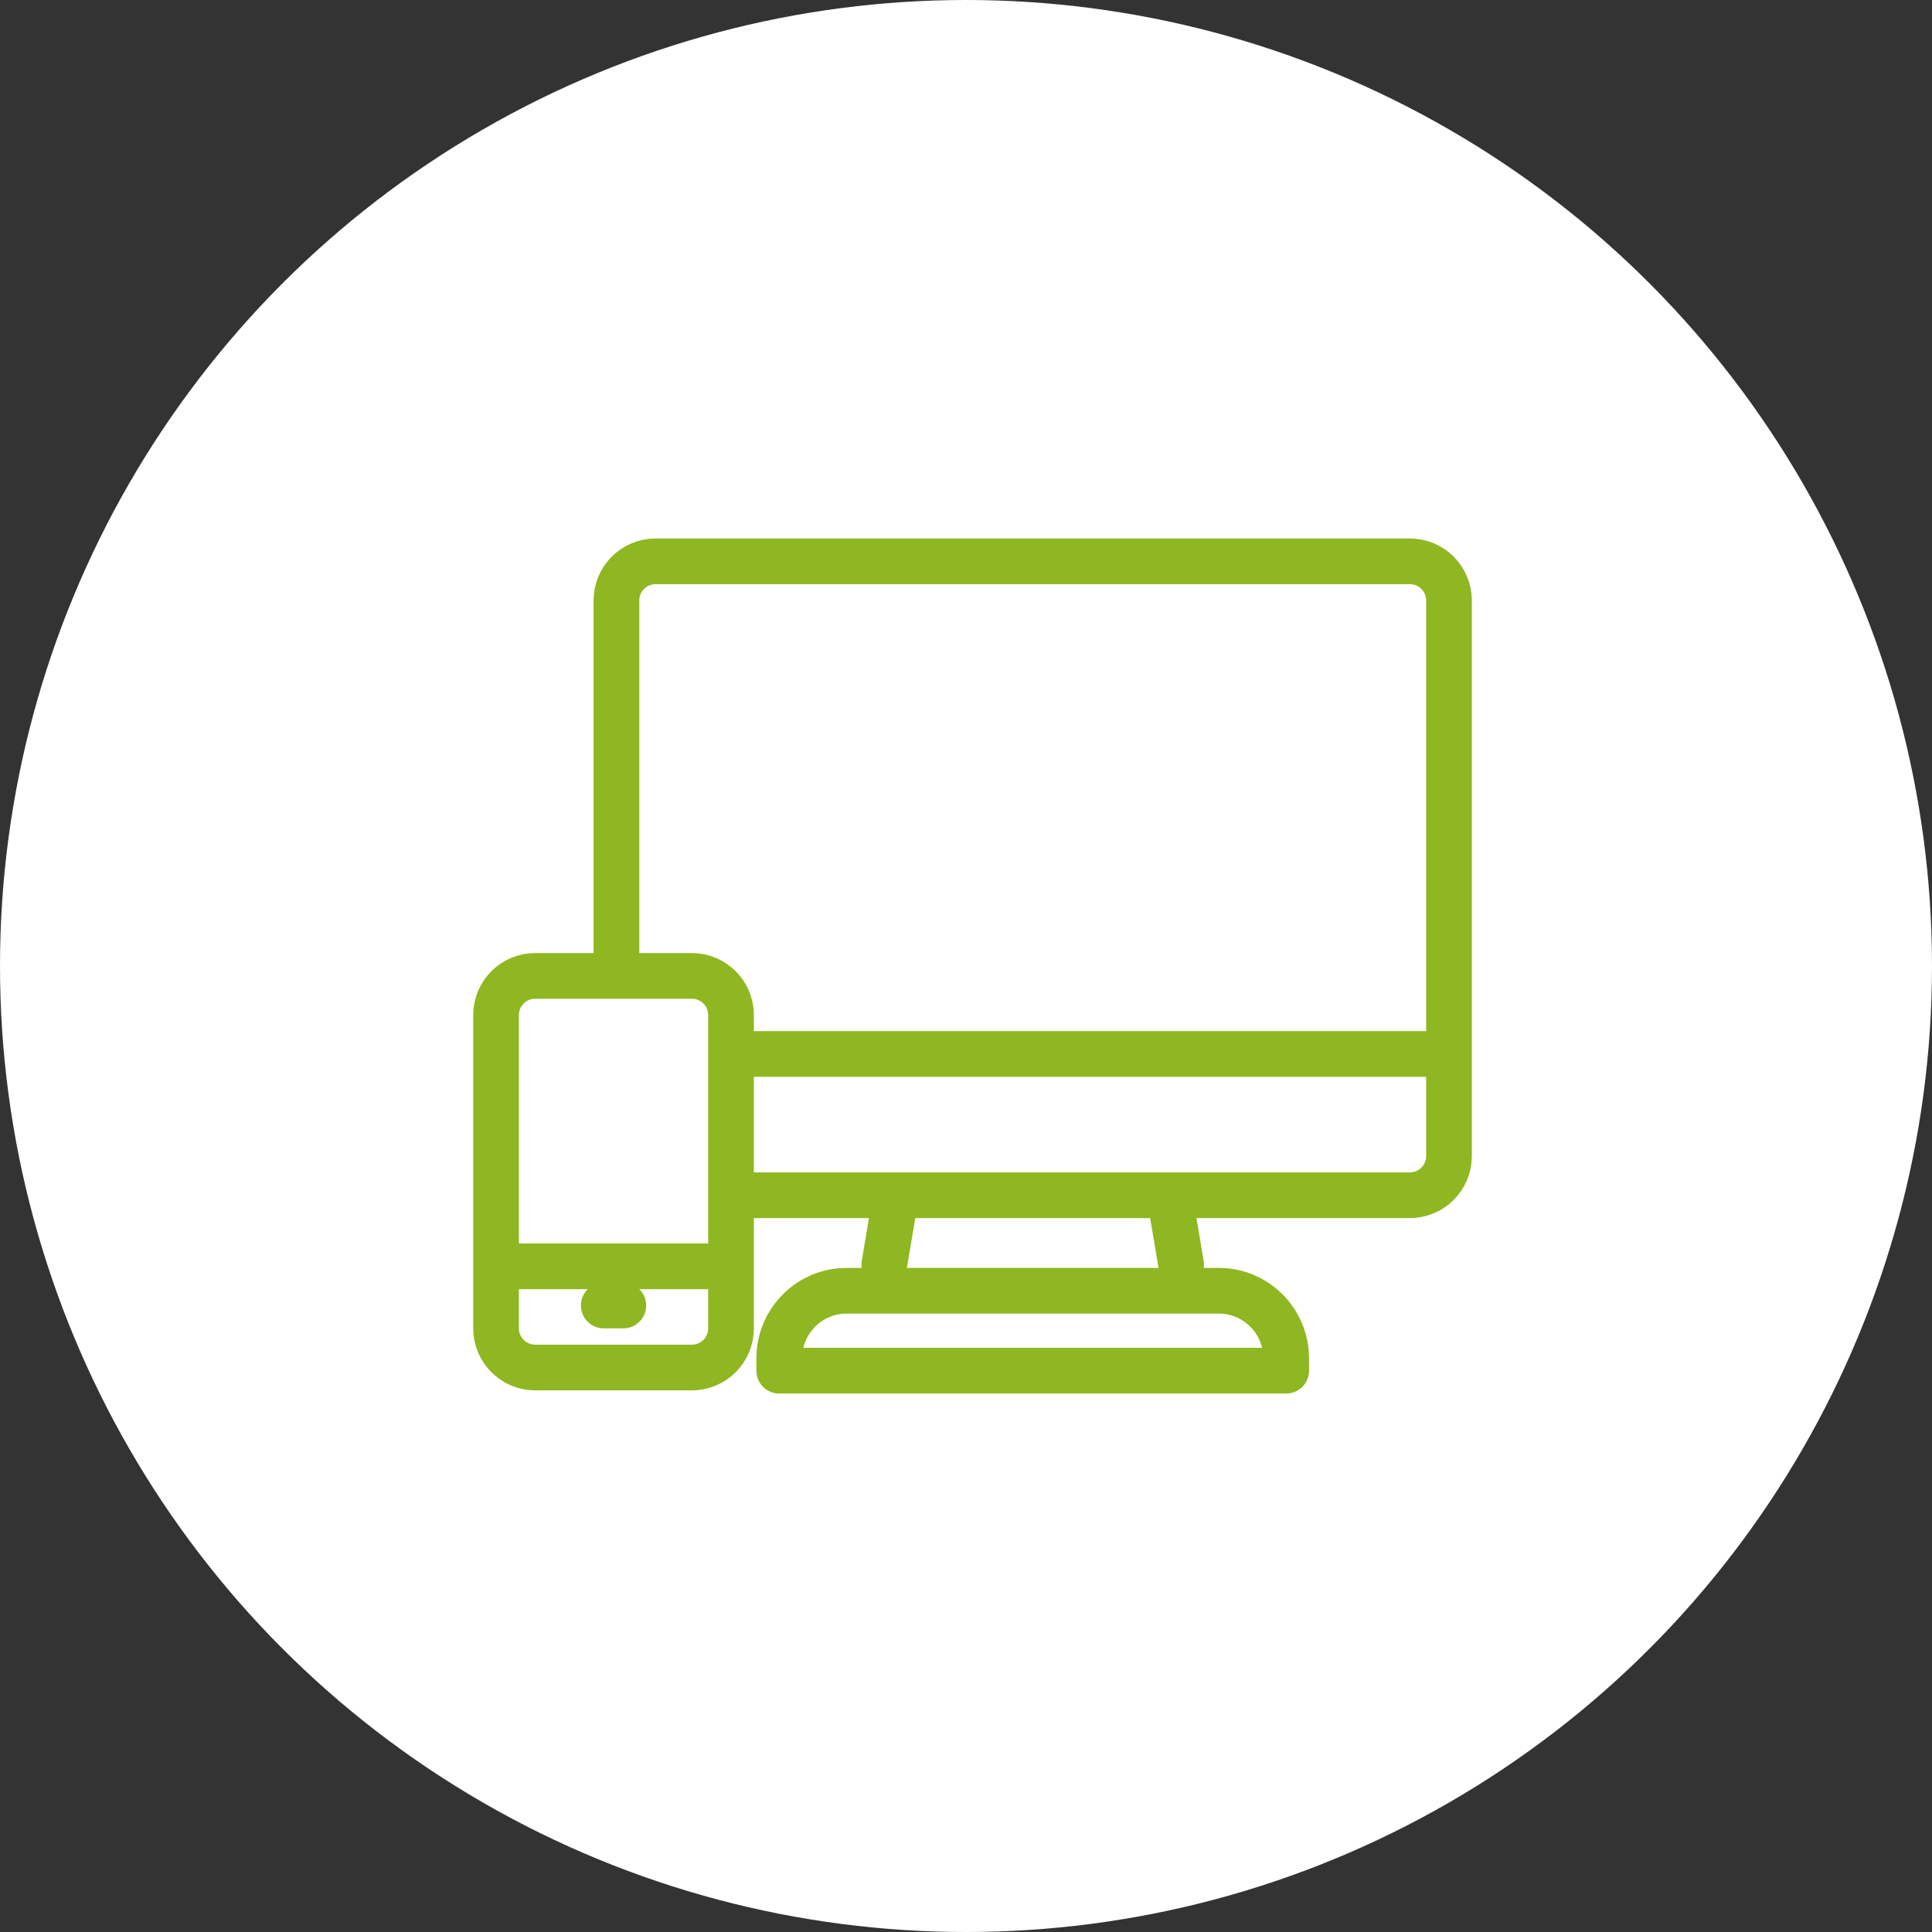 <svg width="148" height="148" viewBox="0 0 148 148" fill="none" xmlns="http://www.w3.org/2000/svg">
<rect x="0" y="0" width="148" height="148" fill="#333333" stroke="none"/>
<circle cx="74" cy="74" r="74" fill="white"/>
<path d="M64.852 98.877H93.369C96.219 98.877 98.529 101.2 98.529 104.066V105H59.691V104.066C59.691 101.2 62.002 98.877 64.852 98.877Z" stroke="#8FB721" stroke-width="3.5" stroke-linecap="round" stroke-linejoin="round"/>
<path d="M47.221 46C47.221 44.343 48.564 43 50.221 43H108C109.657 43 111 44.343 111 46V88.561C111 90.218 109.657 91.561 108 91.561H50.221C48.564 91.561 47.221 90.218 47.221 88.561V46Z" stroke="#8FB721" stroke-width="3.5" stroke-linecap="round" stroke-linejoin="round"/>
<line x1="89.828" y1="92.997" x2="90.477" y2="96.861" stroke="#8FB721" stroke-width="3.5" stroke-linecap="round" stroke-linejoin="round"/>
<line x1="67.744" y1="96.861" x2="68.393" y2="92.997" stroke="#8FB721" stroke-width="3.5" stroke-linecap="round" stroke-linejoin="round"/>
<line x1="48.971" y1="80.74" x2="109.25" y2="80.74" stroke="#8FB721" stroke-width="3.5" stroke-linecap="round" stroke-linejoin="round"/>
<path d="M38 77.758C38 76.101 39.343 74.758 41 74.758H53C54.657 74.758 56 76.101 56 77.758V101.758C56 103.415 54.657 104.758 53 104.758H41C39.343 104.758 38 103.415 38 101.758V77.758Z" fill="white" stroke="#8FB721" stroke-width="3.5" stroke-linecap="round" stroke-linejoin="round"/>
<line x1="39.75" y1="97.008" x2="54.25" y2="97.008" stroke="#8FB721" stroke-width="3.5" stroke-linecap="round" stroke-linejoin="round"/>
<line x1="47.75" y1="100.008" x2="46.25" y2="100.008" stroke="#8FB721" stroke-width="3.5" stroke-linecap="round" stroke-linejoin="round"/>
</svg>
